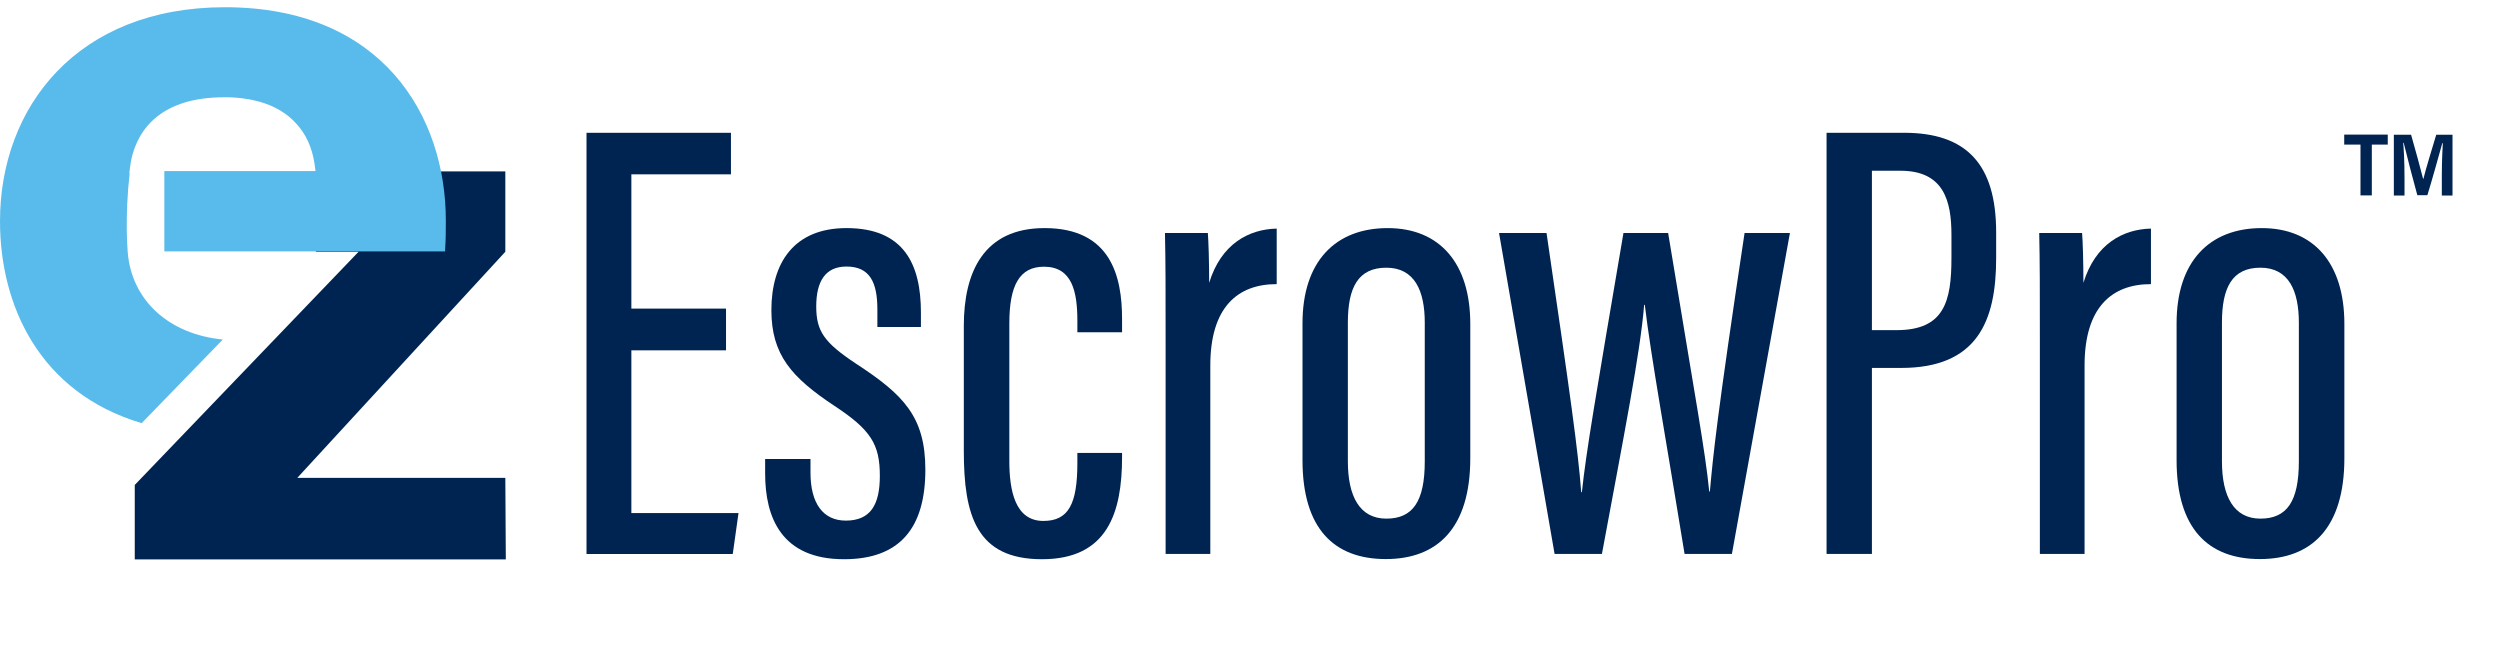 <?xml version="1.0" encoding="UTF-8"?>
<svg id="Layer_2" data-name="Layer 2" xmlns="http://www.w3.org/2000/svg" viewBox="0 0 152.13 40.18">
  <defs>
    <style>
      .cls-1 {
        fill: #002452;
      }

      .cls-2 {
        fill: #fff;
        opacity: 0;
      }

      .cls-3 {
        fill: #59bbeb;
      }
    </style>
  </defs>
  <g id="Layer_1-2" data-name="Layer 1">
    <g>
      <g>
        <path class="cls-1" d="M44.18,21.32h-5.76v9.9h6.52l-.35,2.49h-8.9V8.08h8.79v2.53h-6.06v8.17h5.76v2.53Z"/>
        <path class="cls-1" d="M49.32,27.92v.84c0,1.88.77,2.92,2.15,2.92,1.5,0,2.07-.96,2.07-2.72,0-1.92-.54-2.8-2.76-4.26-2.61-1.73-3.84-3.11-3.84-5.83,0-2.88,1.38-4.99,4.57-4.99,3.49,0,4.53,2.19,4.53,5.14v.88h-2.65v-1.07c0-1.65-.46-2.61-1.88-2.61-1.3,0-1.84.92-1.84,2.42s.46,2.19,2.42,3.49c2.88,1.88,4.22,3.22,4.22,6.45,0,3.57-1.57,5.45-4.95,5.45-3.8,0-4.8-2.53-4.8-5.22v-.88h2.76Z"/>
        <path class="cls-1" d="M68.28,27.54v.27c0,3.38-.88,6.22-4.87,6.22s-4.76-2.65-4.76-6.6v-7.6c0-3.3,1.23-5.95,4.91-5.95,4.03,0,4.72,2.92,4.72,5.53v.81h-2.72v-.69c0-1.77-.31-3.3-2.03-3.3-1.5,0-2.11,1.15-2.11,3.45v8.37c0,1.8.35,3.65,2.07,3.65,1.54,0,2.07-1.04,2.07-3.53v-.61h2.72Z"/>
        <path class="cls-1" d="M77.68,17.29c-2.38,0-4.03,1.42-4.03,4.95v11.47h-2.72v-12.89c0-3.15,0-4.91-.04-6.64h2.61c.04.5.08,1.73.08,3.03.73-2.38,2.42-3.26,4.11-3.3v3.38Z"/>
        <path class="cls-1" d="M89.47,19.71v8.17c0,4.26-2,6.14-5.14,6.14s-5.07-1.84-5.07-6.02v-8.33c0-3.76,2-5.79,5.18-5.79s5.03,2.15,5.03,5.83ZM82.02,19.63v8.44c0,2.15.73,3.49,2.34,3.49s2.34-1.04,2.34-3.49v-8.44c0-1.92-.61-3.34-2.34-3.34s-2.34,1.23-2.34,3.34Z"/>
        <path class="cls-1" d="M94.11,14.18c1.46,9.98,1.92,13.24,2.11,15.77h.04c.27-2.53.81-5.64,2.53-15.77h2.72c1.69,10.28,2.26,13.28,2.5,15.73h.04c.19-2.15.42-4.49,2.11-15.73h2.76l-3.53,19.53h-2.88c-1.04-6.45-2.07-12.13-2.42-15.16h-.04c-.23,2.88-1.23,7.94-2.57,15.16h-2.88l-3.38-19.53h2.88Z"/>
        <path class="cls-1" d="M111.15,8.08h4.72c3.8,0,5.6,1.92,5.6,6.06v1.57c0,3.84-1.15,6.68-5.79,6.68h-1.77v11.32h-2.76V8.08ZM113.91,20.09h1.5c2.92,0,3.34-1.77,3.34-4.41v-1.38c0-2.07-.46-3.91-3.11-3.91h-1.73v9.71Z"/>
        <path class="cls-1" d="M130.88,17.29c-2.38,0-4.03,1.42-4.03,4.95v11.47h-2.72v-12.89c0-3.15,0-4.91-.04-6.64h2.61c.04.5.08,1.73.08,3.03.73-2.38,2.42-3.26,4.11-3.3v3.38Z"/>
        <path class="cls-1" d="M142.66,19.71v8.17c0,4.26-2,6.14-5.14,6.14s-5.07-1.84-5.07-6.02v-8.33c0-3.76,2-5.79,5.18-5.79s5.03,2.15,5.03,5.83ZM135.21,19.63v8.44c0,2.15.73,3.49,2.34,3.49s2.34-1.04,2.34-3.49v-8.44c0-1.92-.61-3.34-2.34-3.34s-2.34,1.23-2.34,3.34Z"/>
      </g>
      <path class="cls-1" d="M145.3,8.19v.61h-.97v3.09h-.69v-3.09h-.99v-.61h2.65ZM148.59,11.89v-1.24c0-.99.05-1.61.06-1.94h-.03c-.27.96-.61,2.2-.91,3.17h-.61c-.29-1.05-.59-2.21-.83-3.19h-.03c.03.33.08,1,.08,2.25v.96h-.65v-3.7h1.05c.27.94.56,2.01.73,2.68h.02c.16-.65.51-1.78.78-2.68h.99v3.7h-.65Z"/>
      <g>
        <polygon class="cls-1" points="30.75 29.08 18.09 29.08 30.75 15.32 30.75 10.43 19.22 10.43 19.22 15.32 21.82 15.32 8.2 29.51 8.2 34.04 30.78 34.04 30.75 29.08"/>
        <path class="cls-3" d="M13.69.44C4.67.44,0,6.54,0,13.46c0,5.09,2.37,10.43,8.62,12.29l4.94-5.09c-3.24-.31-5.56-2.35-5.79-5.34-.07-.87-.07-1.83-.03-2.87.03-.67.08-1.3.15-1.9h-.02c.02-.25.06-.49.1-.73,0,0,0-.02,0-.03,0,0,0,0,0,0,.43-2.11,2.03-3.87,5.66-3.87,0,0,.61-.03,1.43.11.06,0,.12.02.18.03.06.01.13.03.19.04,1.02.22,1.77.64,2.33,1.15.04.04.08.08.12.12.07.07.14.14.2.21.5.56.89,1.32,1.05,2.32.03.18.05.34.07.51h-9.2v4.89h17.08c.05-.76.05-1.24.05-1.86C27.14,7.07,23.27.44,13.69.44Z"/>
      </g>
      <rect class="cls-2" width="152.13" height="40.18"/>
    </g>
  </g>
</svg>